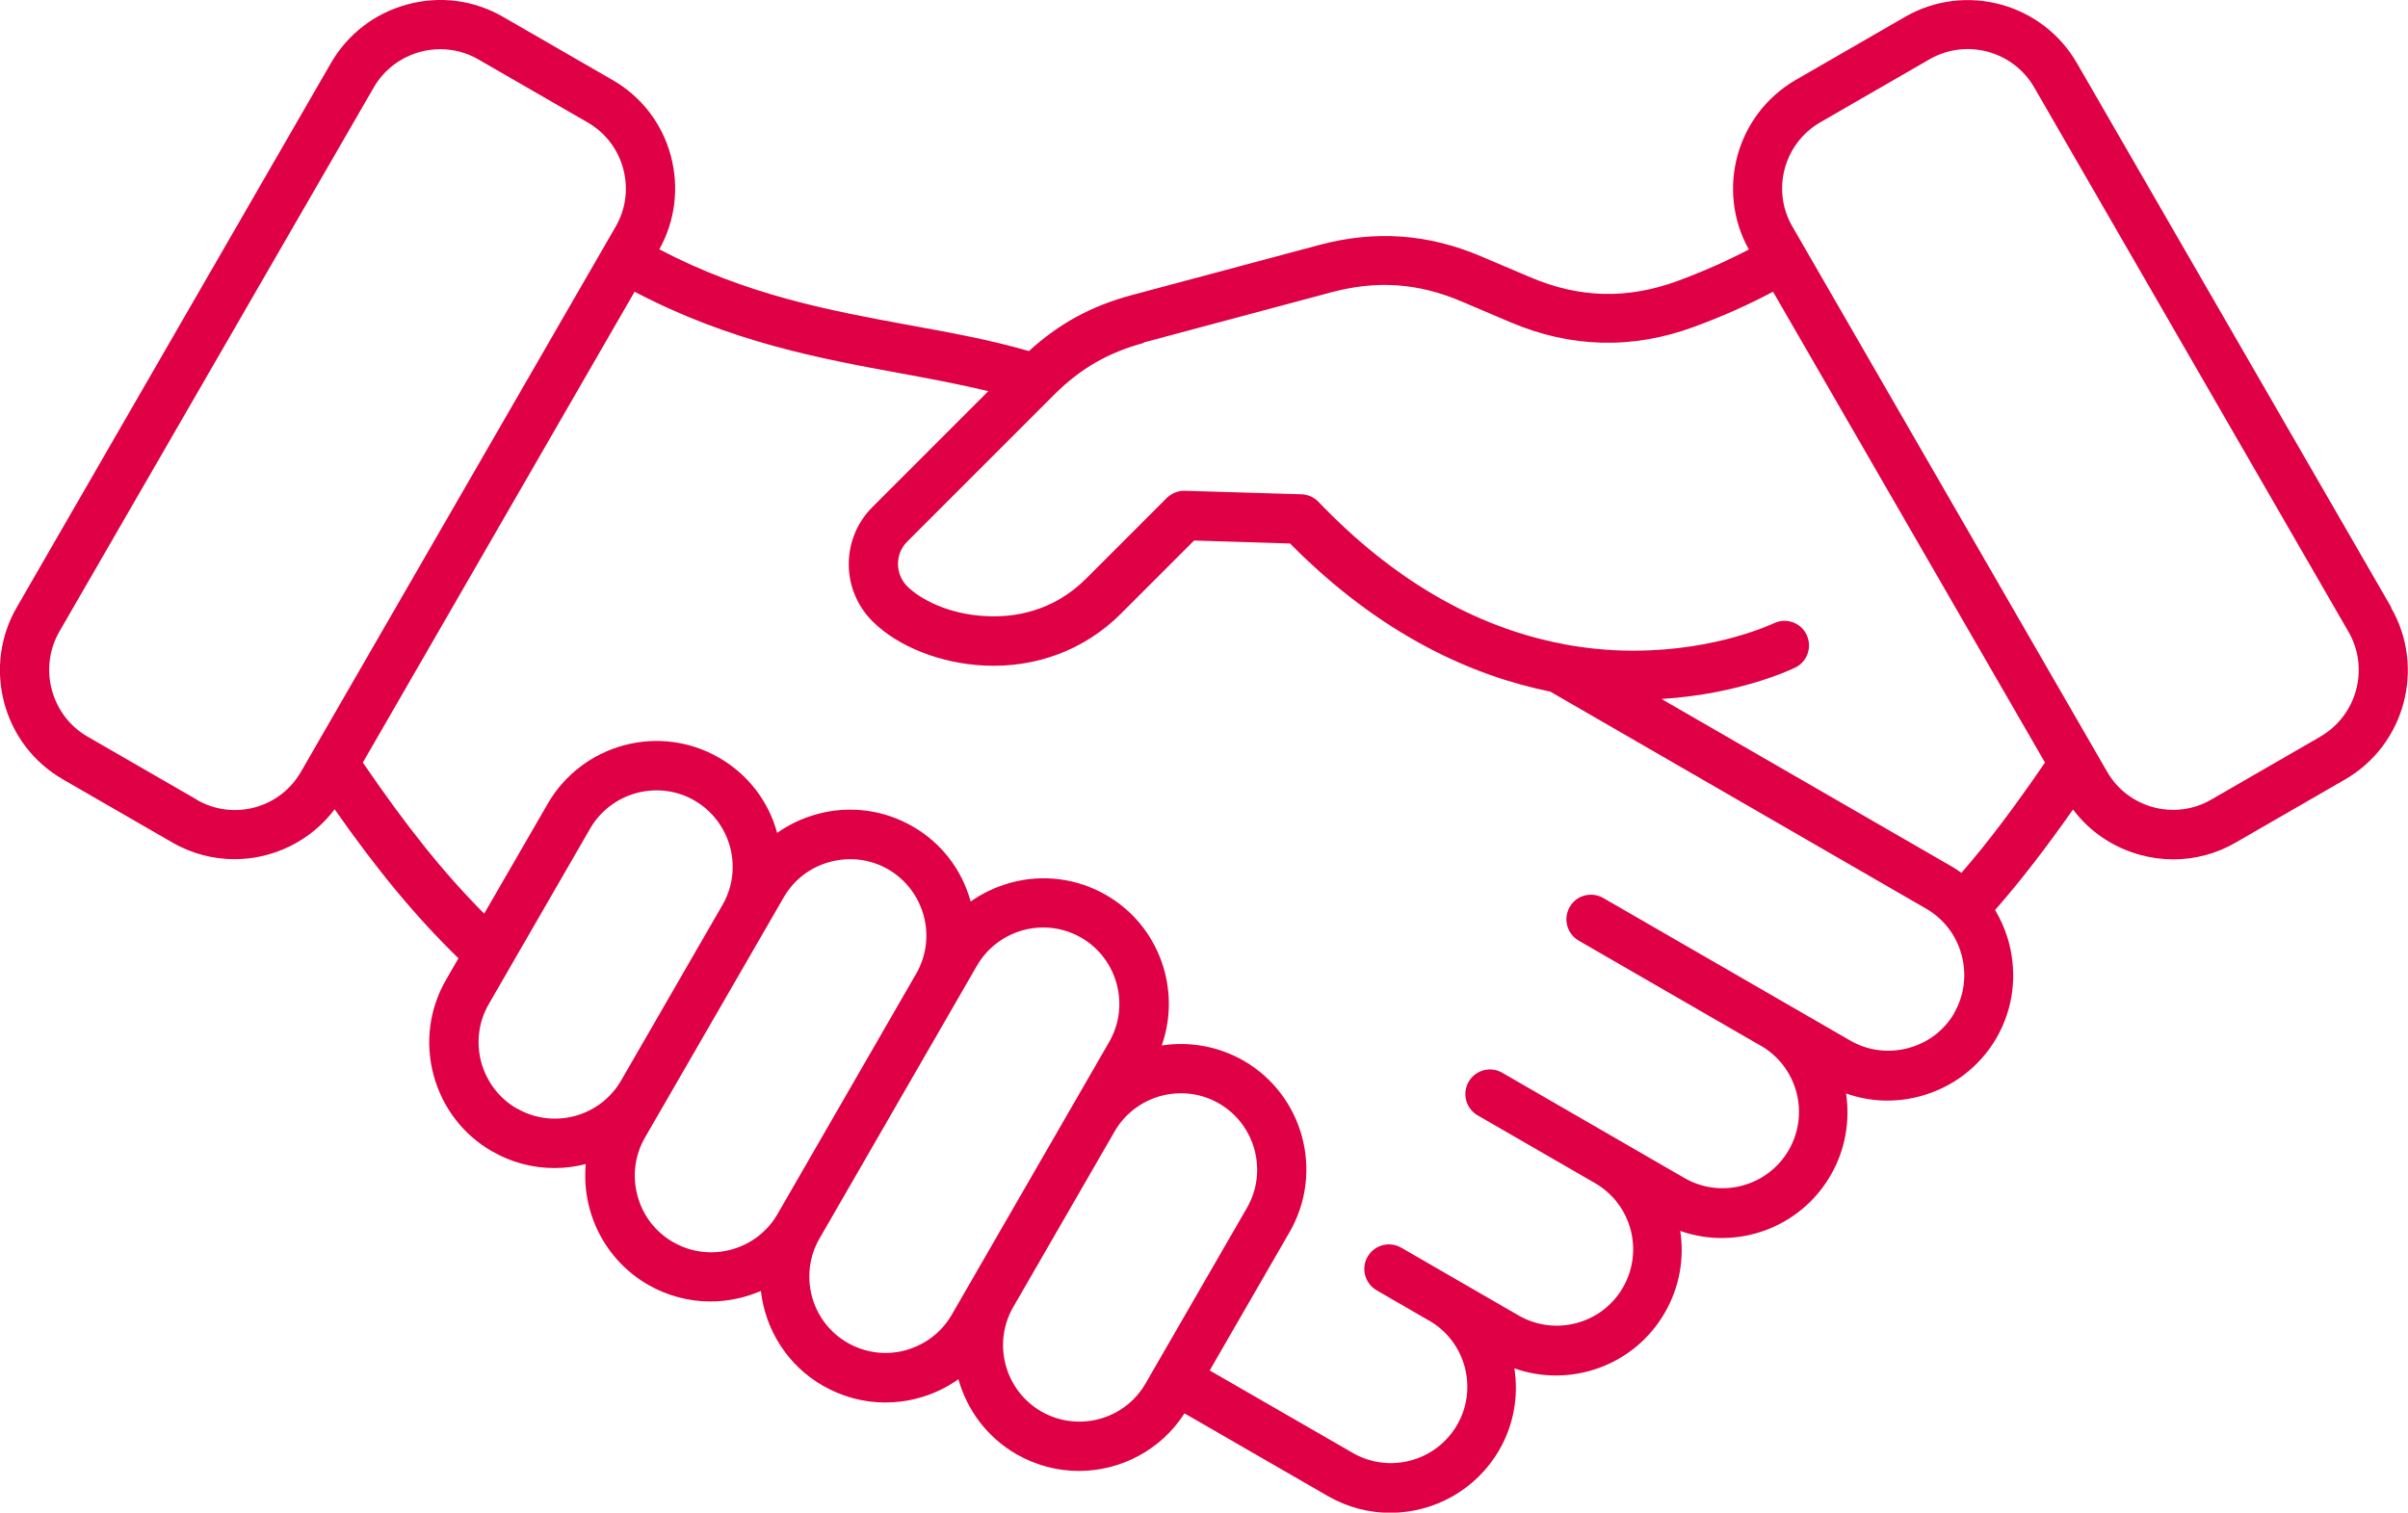 <?xml version="1.0" encoding="UTF-8"?>
<svg id="_レイヤー_1" data-name="レイヤー 1" xmlns="http://www.w3.org/2000/svg" viewBox="0 0 137.51 86.39">
  <defs>
    <style>
      .cls-1 {
        fill: #df0045;
        fill-rule: evenodd;
      }
    </style>
  </defs>
  <path class="cls-1" d="M132.51,42.07l-6.24,3.6c-2.07,1.2-4.74.49-5.94-1.59l-17.98-31.15c-1.2-2.07-.48-4.74,1.59-5.94l6.24-3.6c2.09-1.21,4.78-.49,5.99,1.61l17.94,31.08c1.21,2.09.49,4.78-1.61,5.99h0ZM111.59,57.86c.58-1,.73-2.18.43-3.31-.3-1.13-1.02-2.07-2.02-2.65l-21.47-12.4c-4.39-.89-9.66-3.19-14.86-8.46l-5.48-.17-4.18,4.18c-2.06,2.06-4.84,3.11-7.82,2.96-2.49-.12-4.93-1.09-6.37-2.53-.87-.87-1.35-2.03-1.35-3.26s.48-2.39,1.35-3.26l6.62-6.62c-1.62-.39-3.28-.7-5.02-1.02-4.59-.84-9.75-1.8-15.18-4.66l-15.52,26.89c2.5,3.66,4.61,6.3,6.93,8.63l3.63-6.28c1.98-3.42,6.37-4.6,9.79-2.62,1.63.94,2.81,2.46,3.31,4.29.69-.49,1.46-.85,2.3-1.08,1.85-.5,3.79-.24,5.44.71,1.63.94,2.81,2.46,3.31,4.29.69-.49,1.46-.85,2.3-1.08,1.85-.5,3.79-.24,5.44.71,3.03,1.75,4.3,5.4,3.17,8.59,1.56-.24,3.21.03,4.68.87,3.42,1.98,4.6,6.37,2.62,9.79l-4.56,7.9,8.17,4.71c2.08,1.2,4.75.49,5.96-1.6,1.2-2.08.49-4.75-1.6-5.96,0,0,0,0-.01,0l-2.99-1.73c-.67-.39-.9-1.25-.51-1.92s1.25-.9,1.92-.51l6.7,3.87c2.08,1.2,4.76.49,5.96-1.6,1.2-2.08.49-4.74-1.58-5.95l-6.72-3.88c-.67-.39-.9-1.25-.51-1.92.39-.67,1.25-.9,1.92-.51l10.4,6.01c2.08,1.2,4.75.49,5.96-1.6,1.2-2.08.49-4.75-1.6-5.96,0,0,0,0-.01,0l-10.39-6c-.67-.39-.9-1.25-.51-1.92.38-.67,1.24-.9,1.92-.51l14.1,8.14c1,.58,2.18.73,3.31.43,1.13-.3,2.07-1.02,2.65-2.03h0ZM59.46,80.61c-2.08-1.2-2.8-3.88-1.6-5.96l5.79-10.03h0c1.2-2.08,3.88-2.8,5.96-1.6,2.08,1.2,2.8,3.88,1.6,5.96l-5.79,10.03c-1.2,2.09-3.88,2.8-5.96,1.6h0ZM51.71,77.12c-1.13.3-2.3.15-3.31-.43-2.09-1.2-2.8-3.88-1.6-5.96l8.99-15.58c.58-1,1.52-1.72,2.65-2.03.38-.1.76-.15,1.14-.15.75,0,1.5.2,2.16.58,2.08,1.2,2.8,3.88,1.6,5.96l-8.99,15.58c-.58,1-1.52,1.72-2.65,2.03h0ZM38.42,70.93c-1-.58-1.72-1.52-2.02-2.65-.3-1.13-.15-2.3.43-3.31l7.93-13.73c.58-1,1.52-1.72,2.65-2.02,1.13-.3,2.3-.15,3.31.43,1,.58,1.72,1.52,2.03,2.65.3,1.13.15,2.3-.43,3.31h0l-7.92,13.73c-1.2,2.08-3.88,2.8-5.96,1.6h0ZM29.51,63.31c-1-.58-1.72-1.52-2.03-2.65-.3-1.13-.15-2.31.43-3.31l5.79-10.03c.58-1,1.52-1.72,2.65-2.03,1.13-.3,2.31-.15,3.31.43,1,.58,1.72,1.52,2.03,2.65.3,1.13.15,2.3-.43,3.31h0s-5.79,10.03-5.79,10.03c-1.2,2.08-3.88,2.8-5.96,1.59h0ZM11.24,45.67l-6.24-3.6c-1.01-.58-1.73-1.53-2.04-2.67-.3-1.13-.15-2.32.43-3.33L21.34,5c.58-1.01,1.53-1.73,2.66-2.04.38-.1.77-.15,1.15-.15.76,0,1.51.2,2.18.59l6.24,3.6c1,.58,1.72,1.52,2.02,2.64.3,1.13.15,2.3-.43,3.3h0l-17.98,31.15c-1.2,2.08-3.86,2.79-5.94,1.59h0ZM65.33,19.58c-2.04.55-3.62,1.46-5.12,2.95l-.09.09h0l-8.32,8.32c-.34.34-.52.79-.52,1.27s.19.93.52,1.27c.72.72,2.34,1.61,4.52,1.71,1.54.08,3.79-.23,5.7-2.14l4.61-4.61c.28-.27.65-.42,1.04-.41l6.65.2c.37.01.72.17.97.43,4.25,4.44,8.92,7.15,13.92,8.11.03,0,.06.01.08.02,1.24.23,2.49.36,3.77.37.09,0,.18,0,.27,0,4.71,0,7.93-1.55,7.96-1.56.7-.34,1.54-.05,1.87.64.34.7.06,1.54-.63,1.88-.14.07-3.12,1.52-7.65,1.8l16.51,9.53c.22.12.42.26.62.4,1.53-1.76,3.04-3.77,4.77-6.3l-15.53-26.89c-1.45.77-2.94,1.43-4.52,2.01-3.5,1.29-7.02,1.2-10.46-.26l-2.8-1.19c-2.48-1.06-4.84-1.22-7.43-.53l-10.73,2.87h0ZM136.55,34.68L118.6,3.6c-1.98-3.43-6.39-4.62-9.82-2.63l-6.24,3.6c-3.38,1.96-4.57,6.28-2.67,9.68-1.31.68-2.66,1.28-4.08,1.8-2.85,1.05-5.6.98-8.39-.21l-2.8-1.19c-3.04-1.3-6.07-1.51-9.26-.66l-10.73,2.87c-2.28.61-4.15,1.63-5.85,3.19-2.22-.64-4.47-1.05-6.83-1.48-4.57-.84-9.28-1.71-14.28-4.33.91-1.63,1.14-3.52.66-5.33-.49-1.85-1.68-3.39-3.33-4.34l-6.24-3.6C27.07,0,25.13-.25,23.27.25c-1.86.5-3.41,1.69-4.37,3.35L.96,34.68c-.96,1.66-1.21,3.6-.72,5.46.5,1.86,1.69,3.41,3.35,4.37l6.24,3.6c1.12.65,2.35.96,3.56.96,2.2,0,4.34-1.02,5.72-2.85,2.48,3.54,4.64,6.14,7.07,8.51l-.71,1.23c-.95,1.65-1.21,3.58-.71,5.44.5,1.85,1.68,3.4,3.33,4.35,1.13.65,2.35.96,3.57.96.61,0,1.21-.08,1.79-.23-.25,2.71,1.05,5.44,3.55,6.89,1.13.65,2.36.96,3.57.96.99,0,1.97-.21,2.88-.6.25,2.18,1.49,4.23,3.54,5.41,1.1.63,2.32.96,3.56.96.63,0,1.26-.08,1.88-.25.84-.22,1.61-.59,2.3-1.08.49,1.75,1.63,3.31,3.31,4.28,1.13.65,2.36.96,3.57.96,2.37,0,4.68-1.18,6.03-3.29l8.18,4.72c1.13.65,2.35.96,3.57.96,2.48,0,4.89-1.29,6.22-3.58.85-1.47,1.11-3.11.87-4.67,3.19,1.13,6.84-.14,8.59-3.18.85-1.47,1.12-3.11.88-4.67,3.19,1.13,6.84-.14,8.59-3.18.85-1.47,1.11-3.11.88-4.67,1.35.48,2.81.54,4.23.16,1.85-.5,3.4-1.68,4.36-3.33.95-1.65,1.2-3.58.71-5.44-.18-.67-.45-1.29-.79-1.87,1.45-1.65,2.87-3.49,4.45-5.74.95,1.27,2.3,2.18,3.86,2.6.62.17,1.25.25,1.87.25,1.24,0,2.46-.32,3.56-.96l6.24-3.6c3.43-1.98,4.61-6.39,2.63-9.82Z"/>
</svg>